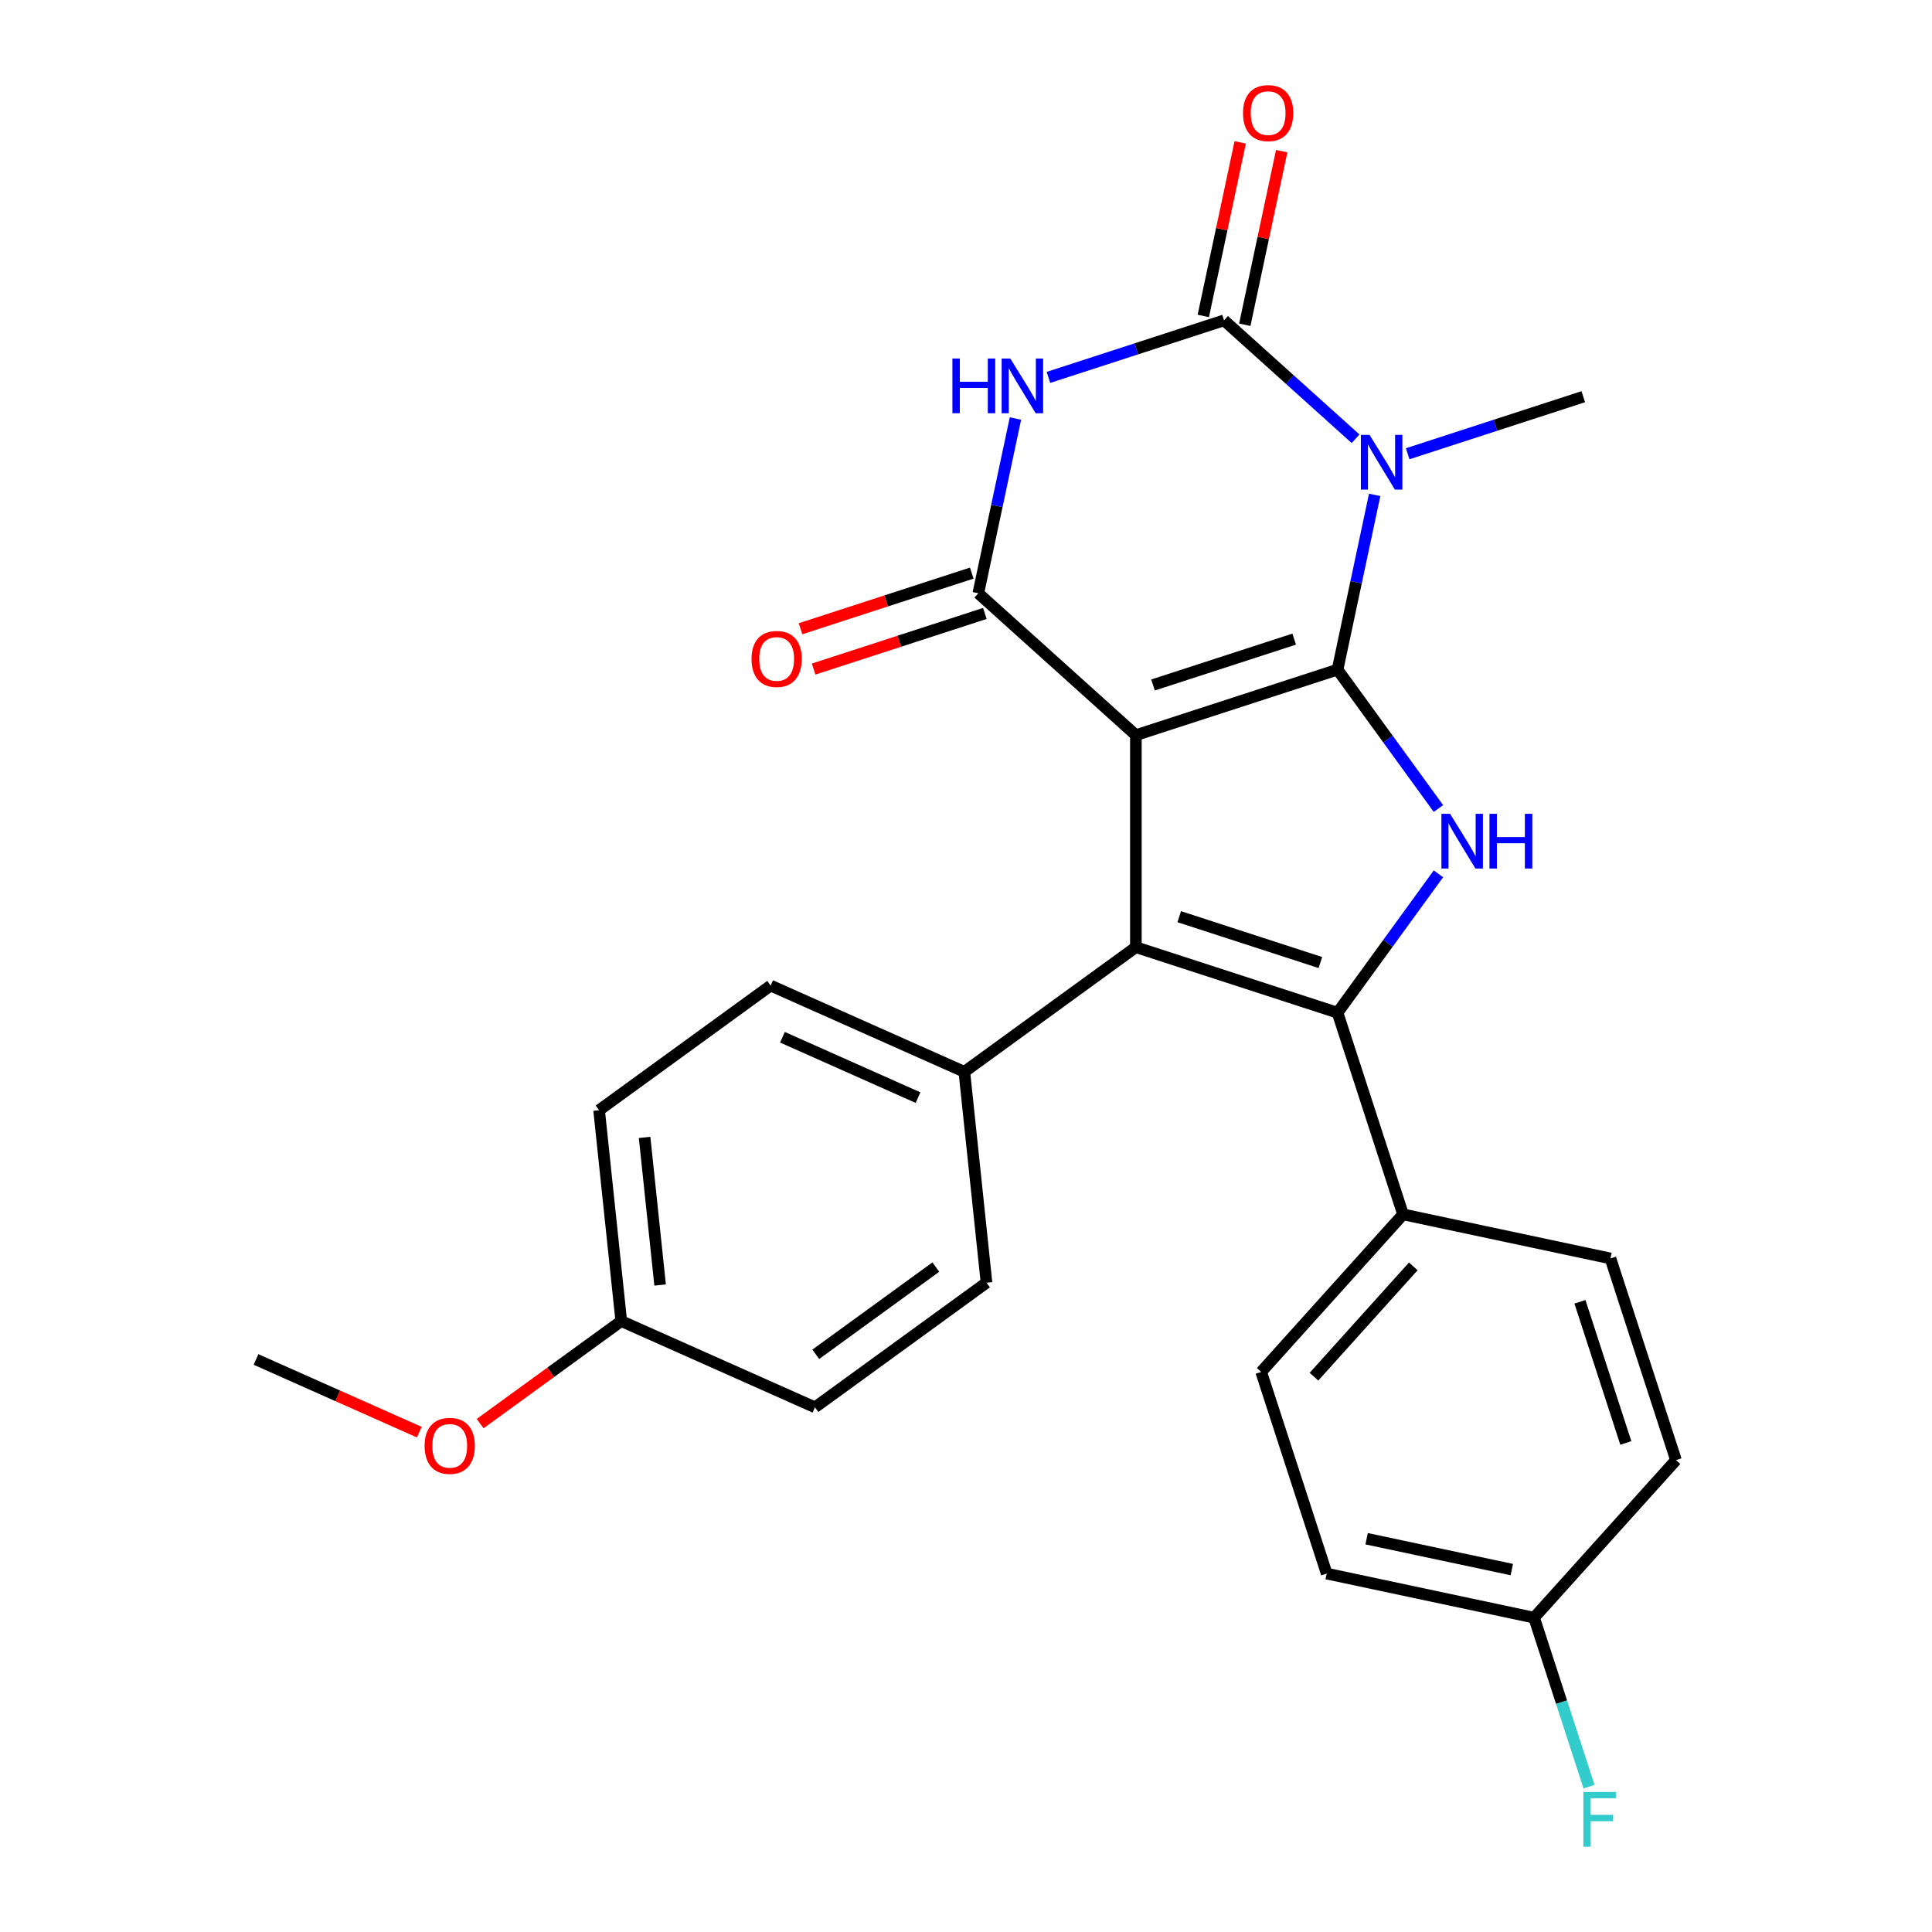 <?xml version='1.0' encoding='iso-8859-1'?>
<svg version='1.1' baseProfile='full'
              xmlns='http://www.w3.org/2000/svg'
                      xmlns:rdkit='http://www.rdkit.org/xml'
                      xmlns:xlink='http://www.w3.org/1999/xlink'
                  xml:space='preserve'
width='1000px' height='1000px' viewBox='0 0 1000 1000'>
<!-- END OF HEADER -->
<rect style='opacity:1.0;fill:#FFFFFF;stroke:none' width='1000' height='1000' x='0' y='0'> </rect>
<path class='bond-0' d='M 587.929,380.513 L 692.306,346.599' style='fill:none;fill-rule:evenodd;stroke:#000000;stroke-width:6px;stroke-linecap:butt;stroke-linejoin:miter;stroke-opacity:1' />
<path class='bond-0' d='M 596.803,354.55 L 669.867,330.81' style='fill:none;fill-rule:evenodd;stroke:#000000;stroke-width:6px;stroke-linecap:butt;stroke-linejoin:miter;stroke-opacity:1' />
<path class='bond-2' d='M 587.929,380.513 L 587.929,490.261' style='fill:none;fill-rule:evenodd;stroke:#000000;stroke-width:6px;stroke-linecap:butt;stroke-linejoin:miter;stroke-opacity:1' />
<path class='bond-3' d='M 587.929,380.513 L 506.37,307.077' style='fill:none;fill-rule:evenodd;stroke:#000000;stroke-width:6px;stroke-linecap:butt;stroke-linejoin:miter;stroke-opacity:1' />
<path class='bond-1' d='M 692.306,346.599 L 701.918,301.375' style='fill:none;fill-rule:evenodd;stroke:#000000;stroke-width:6px;stroke-linecap:butt;stroke-linejoin:miter;stroke-opacity:1' />
<path class='bond-1' d='M 701.918,301.375 L 711.531,256.152' style='fill:none;fill-rule:evenodd;stroke:#0000FF;stroke-width:6px;stroke-linecap:butt;stroke-linejoin:miter;stroke-opacity:1' />
<path class='bond-7' d='M 692.306,346.599 L 718.42,382.541' style='fill:none;fill-rule:evenodd;stroke:#000000;stroke-width:6px;stroke-linecap:butt;stroke-linejoin:miter;stroke-opacity:1' />
<path class='bond-7' d='M 718.42,382.541 L 744.533,418.483' style='fill:none;fill-rule:evenodd;stroke:#0000FF;stroke-width:6px;stroke-linecap:butt;stroke-linejoin:miter;stroke-opacity:1' />
<path class='bond-12' d='M 728.608,234.867 L 774.054,220.101' style='fill:none;fill-rule:evenodd;stroke:#0000FF;stroke-width:6px;stroke-linecap:butt;stroke-linejoin:miter;stroke-opacity:1' />
<path class='bond-12' d='M 774.054,220.101 L 819.501,205.334' style='fill:none;fill-rule:evenodd;stroke:#000000;stroke-width:6px;stroke-linecap:butt;stroke-linejoin:miter;stroke-opacity:1' />
<path class='bond-27' d='M 701.64,227.108 L 667.603,196.46' style='fill:none;fill-rule:evenodd;stroke:#0000FF;stroke-width:6px;stroke-linecap:butt;stroke-linejoin:miter;stroke-opacity:1' />
<path class='bond-27' d='M 667.603,196.46 L 633.565,165.813' style='fill:none;fill-rule:evenodd;stroke:#000000;stroke-width:6px;stroke-linecap:butt;stroke-linejoin:miter;stroke-opacity:1' />
<path class='bond-5' d='M 587.929,490.261 L 692.306,524.175' style='fill:none;fill-rule:evenodd;stroke:#000000;stroke-width:6px;stroke-linecap:butt;stroke-linejoin:miter;stroke-opacity:1' />
<path class='bond-5' d='M 610.368,474.473 L 683.432,498.213' style='fill:none;fill-rule:evenodd;stroke:#000000;stroke-width:6px;stroke-linecap:butt;stroke-linejoin:miter;stroke-opacity:1' />
<path class='bond-8' d='M 587.929,490.261 L 499.141,554.77' style='fill:none;fill-rule:evenodd;stroke:#000000;stroke-width:6px;stroke-linecap:butt;stroke-linejoin:miter;stroke-opacity:1' />
<path class='bond-6' d='M 506.37,307.077 L 515.983,261.854' style='fill:none;fill-rule:evenodd;stroke:#000000;stroke-width:6px;stroke-linecap:butt;stroke-linejoin:miter;stroke-opacity:1' />
<path class='bond-6' d='M 515.983,261.854 L 525.595,216.63' style='fill:none;fill-rule:evenodd;stroke:#0000FF;stroke-width:6px;stroke-linecap:butt;stroke-linejoin:miter;stroke-opacity:1' />
<path class='bond-11' d='M 502.979,296.639 L 458.662,311.038' style='fill:none;fill-rule:evenodd;stroke:#000000;stroke-width:6px;stroke-linecap:butt;stroke-linejoin:miter;stroke-opacity:1' />
<path class='bond-11' d='M 458.662,311.038 L 414.346,325.438' style='fill:none;fill-rule:evenodd;stroke:#FF0000;stroke-width:6px;stroke-linecap:butt;stroke-linejoin:miter;stroke-opacity:1' />
<path class='bond-11' d='M 509.762,317.514 L 465.445,331.914' style='fill:none;fill-rule:evenodd;stroke:#000000;stroke-width:6px;stroke-linecap:butt;stroke-linejoin:miter;stroke-opacity:1' />
<path class='bond-11' d='M 465.445,331.914 L 421.128,346.313' style='fill:none;fill-rule:evenodd;stroke:#FF0000;stroke-width:6px;stroke-linecap:butt;stroke-linejoin:miter;stroke-opacity:1' />
<path class='bond-4' d='M 633.565,165.813 L 588.118,180.579' style='fill:none;fill-rule:evenodd;stroke:#000000;stroke-width:6px;stroke-linecap:butt;stroke-linejoin:miter;stroke-opacity:1' />
<path class='bond-4' d='M 588.118,180.579 L 542.672,195.346' style='fill:none;fill-rule:evenodd;stroke:#0000FF;stroke-width:6px;stroke-linecap:butt;stroke-linejoin:miter;stroke-opacity:1' />
<path class='bond-10' d='M 644.3,168.094 L 653.849,123.171' style='fill:none;fill-rule:evenodd;stroke:#000000;stroke-width:6px;stroke-linecap:butt;stroke-linejoin:miter;stroke-opacity:1' />
<path class='bond-10' d='M 653.849,123.171 L 663.397,78.248' style='fill:none;fill-rule:evenodd;stroke:#FF0000;stroke-width:6px;stroke-linecap:butt;stroke-linejoin:miter;stroke-opacity:1' />
<path class='bond-10' d='M 622.83,163.531 L 632.379,118.608' style='fill:none;fill-rule:evenodd;stroke:#000000;stroke-width:6px;stroke-linecap:butt;stroke-linejoin:miter;stroke-opacity:1' />
<path class='bond-10' d='M 632.379,118.608 L 641.927,73.684' style='fill:none;fill-rule:evenodd;stroke:#FF0000;stroke-width:6px;stroke-linecap:butt;stroke-linejoin:miter;stroke-opacity:1' />
<path class='bond-9' d='M 692.306,524.175 L 726.22,628.552' style='fill:none;fill-rule:evenodd;stroke:#000000;stroke-width:6px;stroke-linecap:butt;stroke-linejoin:miter;stroke-opacity:1' />
<path class='bond-26' d='M 692.306,524.175 L 718.42,488.233' style='fill:none;fill-rule:evenodd;stroke:#000000;stroke-width:6px;stroke-linecap:butt;stroke-linejoin:miter;stroke-opacity:1' />
<path class='bond-26' d='M 718.42,488.233 L 744.533,452.291' style='fill:none;fill-rule:evenodd;stroke:#0000FF;stroke-width:6px;stroke-linecap:butt;stroke-linejoin:miter;stroke-opacity:1' />
<path class='bond-14' d='M 499.141,554.77 L 398.881,510.131' style='fill:none;fill-rule:evenodd;stroke:#000000;stroke-width:6px;stroke-linecap:butt;stroke-linejoin:miter;stroke-opacity:1' />
<path class='bond-14' d='M 475.174,568.126 L 404.992,536.879' style='fill:none;fill-rule:evenodd;stroke:#000000;stroke-width:6px;stroke-linecap:butt;stroke-linejoin:miter;stroke-opacity:1' />
<path class='bond-16' d='M 499.141,554.77 L 510.613,663.917' style='fill:none;fill-rule:evenodd;stroke:#000000;stroke-width:6px;stroke-linecap:butt;stroke-linejoin:miter;stroke-opacity:1' />
<path class='bond-13' d='M 726.22,628.552 L 652.784,710.111' style='fill:none;fill-rule:evenodd;stroke:#000000;stroke-width:6px;stroke-linecap:butt;stroke-linejoin:miter;stroke-opacity:1' />
<path class='bond-13' d='M 731.516,655.473 L 680.111,712.564' style='fill:none;fill-rule:evenodd;stroke:#000000;stroke-width:6px;stroke-linecap:butt;stroke-linejoin:miter;stroke-opacity:1' />
<path class='bond-15' d='M 726.22,628.552 L 833.57,651.37' style='fill:none;fill-rule:evenodd;stroke:#000000;stroke-width:6px;stroke-linecap:butt;stroke-linejoin:miter;stroke-opacity:1' />
<path class='bond-19' d='M 652.784,710.111 L 686.698,814.488' style='fill:none;fill-rule:evenodd;stroke:#000000;stroke-width:6px;stroke-linecap:butt;stroke-linejoin:miter;stroke-opacity:1' />
<path class='bond-21' d='M 398.881,510.131 L 310.092,574.639' style='fill:none;fill-rule:evenodd;stroke:#000000;stroke-width:6px;stroke-linecap:butt;stroke-linejoin:miter;stroke-opacity:1' />
<path class='bond-20' d='M 833.57,651.37 L 867.484,755.747' style='fill:none;fill-rule:evenodd;stroke:#000000;stroke-width:6px;stroke-linecap:butt;stroke-linejoin:miter;stroke-opacity:1' />
<path class='bond-20' d='M 817.782,673.809 L 841.522,746.873' style='fill:none;fill-rule:evenodd;stroke:#000000;stroke-width:6px;stroke-linecap:butt;stroke-linejoin:miter;stroke-opacity:1' />
<path class='bond-22' d='M 510.613,663.917 L 421.824,728.425' style='fill:none;fill-rule:evenodd;stroke:#000000;stroke-width:6px;stroke-linecap:butt;stroke-linejoin:miter;stroke-opacity:1' />
<path class='bond-22' d='M 484.393,655.835 L 422.241,700.991' style='fill:none;fill-rule:evenodd;stroke:#000000;stroke-width:6px;stroke-linecap:butt;stroke-linejoin:miter;stroke-opacity:1' />
<path class='bond-17' d='M 794.048,837.306 L 867.484,755.747' style='fill:none;fill-rule:evenodd;stroke:#000000;stroke-width:6px;stroke-linecap:butt;stroke-linejoin:miter;stroke-opacity:1' />
<path class='bond-23' d='M 794.048,837.306 L 808.259,881.043' style='fill:none;fill-rule:evenodd;stroke:#000000;stroke-width:6px;stroke-linecap:butt;stroke-linejoin:miter;stroke-opacity:1' />
<path class='bond-23' d='M 808.259,881.043 L 822.47,924.779' style='fill:none;fill-rule:evenodd;stroke:#33CCCC;stroke-width:6px;stroke-linecap:butt;stroke-linejoin:miter;stroke-opacity:1' />
<path class='bond-29' d='M 794.048,837.306 L 686.698,814.488' style='fill:none;fill-rule:evenodd;stroke:#000000;stroke-width:6px;stroke-linecap:butt;stroke-linejoin:miter;stroke-opacity:1' />
<path class='bond-29' d='M 782.509,812.413 L 707.364,796.441' style='fill:none;fill-rule:evenodd;stroke:#000000;stroke-width:6px;stroke-linecap:butt;stroke-linejoin:miter;stroke-opacity:1' />
<path class='bond-18' d='M 321.564,683.787 L 421.824,728.425' style='fill:none;fill-rule:evenodd;stroke:#000000;stroke-width:6px;stroke-linecap:butt;stroke-linejoin:miter;stroke-opacity:1' />
<path class='bond-24' d='M 321.564,683.787 L 285.042,710.322' style='fill:none;fill-rule:evenodd;stroke:#000000;stroke-width:6px;stroke-linecap:butt;stroke-linejoin:miter;stroke-opacity:1' />
<path class='bond-24' d='M 285.042,710.322 L 248.52,736.857' style='fill:none;fill-rule:evenodd;stroke:#FF0000;stroke-width:6px;stroke-linecap:butt;stroke-linejoin:miter;stroke-opacity:1' />
<path class='bond-28' d='M 321.564,683.787 L 310.092,574.639' style='fill:none;fill-rule:evenodd;stroke:#000000;stroke-width:6px;stroke-linecap:butt;stroke-linejoin:miter;stroke-opacity:1' />
<path class='bond-28' d='M 341.673,665.12 L 333.643,588.717' style='fill:none;fill-rule:evenodd;stroke:#000000;stroke-width:6px;stroke-linecap:butt;stroke-linejoin:miter;stroke-opacity:1' />
<path class='bond-25' d='M 217.032,741.285 L 174.774,722.471' style='fill:none;fill-rule:evenodd;stroke:#FF0000;stroke-width:6px;stroke-linecap:butt;stroke-linejoin:miter;stroke-opacity:1' />
<path class='bond-25' d='M 174.774,722.471 L 132.516,703.656' style='fill:none;fill-rule:evenodd;stroke:#000000;stroke-width:6px;stroke-linecap:butt;stroke-linejoin:miter;stroke-opacity:1' />
<path  class='atom-2' d='M 708.864 225.089
L 718.144 240.089
Q 719.064 241.569, 720.544 244.249
Q 722.024 246.929, 722.104 247.089
L 722.104 225.089
L 725.864 225.089
L 725.864 253.409
L 721.984 253.409
L 712.024 237.009
Q 710.864 235.089, 709.624 232.889
Q 708.424 230.689, 708.064 230.009
L 708.064 253.409
L 704.384 253.409
L 704.384 225.089
L 708.864 225.089
' fill='#0000FF'/>
<path  class='atom-7' d='M 492.968 185.567
L 496.808 185.567
L 496.808 197.607
L 511.288 197.607
L 511.288 185.567
L 515.128 185.567
L 515.128 213.887
L 511.288 213.887
L 511.288 200.807
L 496.808 200.807
L 496.808 213.887
L 492.968 213.887
L 492.968 185.567
' fill='#0000FF'/>
<path  class='atom-7' d='M 522.928 185.567
L 532.208 200.567
Q 533.128 202.047, 534.608 204.727
Q 536.088 207.407, 536.168 207.567
L 536.168 185.567
L 539.928 185.567
L 539.928 213.887
L 536.048 213.887
L 526.088 197.487
Q 524.928 195.567, 523.688 193.367
Q 522.488 191.167, 522.128 190.487
L 522.128 213.887
L 518.448 213.887
L 518.448 185.567
L 522.928 185.567
' fill='#0000FF'/>
<path  class='atom-8' d='M 750.554 421.227
L 759.834 436.227
Q 760.754 437.707, 762.234 440.387
Q 763.714 443.067, 763.794 443.227
L 763.794 421.227
L 767.554 421.227
L 767.554 449.547
L 763.674 449.547
L 753.714 433.147
Q 752.554 431.227, 751.314 429.027
Q 750.114 426.827, 749.754 426.147
L 749.754 449.547
L 746.074 449.547
L 746.074 421.227
L 750.554 421.227
' fill='#0000FF'/>
<path  class='atom-8' d='M 770.954 421.227
L 774.794 421.227
L 774.794 433.267
L 789.274 433.267
L 789.274 421.227
L 793.114 421.227
L 793.114 449.547
L 789.274 449.547
L 789.274 436.467
L 774.794 436.467
L 774.794 449.547
L 770.954 449.547
L 770.954 421.227
' fill='#0000FF'/>
<path  class='atom-11' d='M 643.383 58.542
Q 643.383 51.742, 646.743 47.943
Q 650.103 44.142, 656.383 44.142
Q 662.663 44.142, 666.023 47.943
Q 669.383 51.742, 669.383 58.542
Q 669.383 65.422, 665.983 69.343
Q 662.583 73.222, 656.383 73.222
Q 650.143 73.222, 646.743 69.343
Q 643.383 65.463, 643.383 58.542
M 656.383 70.022
Q 660.703 70.022, 663.023 67.142
Q 665.383 64.222, 665.383 58.542
Q 665.383 52.983, 663.023 50.182
Q 660.703 47.343, 656.383 47.343
Q 652.063 47.343, 649.703 50.142
Q 647.383 52.943, 647.383 58.542
Q 647.383 64.263, 649.703 67.142
Q 652.063 70.022, 656.383 70.022
' fill='#FF0000'/>
<path  class='atom-12' d='M 388.993 341.071
Q 388.993 334.271, 392.353 330.471
Q 395.713 326.671, 401.993 326.671
Q 408.273 326.671, 411.633 330.471
Q 414.993 334.271, 414.993 341.071
Q 414.993 347.951, 411.593 351.871
Q 408.193 355.751, 401.993 355.751
Q 395.753 355.751, 392.353 351.871
Q 388.993 347.991, 388.993 341.071
M 401.993 352.551
Q 406.313 352.551, 408.633 349.671
Q 410.993 346.751, 410.993 341.071
Q 410.993 335.511, 408.633 332.711
Q 406.313 329.871, 401.993 329.871
Q 397.673 329.871, 395.313 332.671
Q 392.993 335.471, 392.993 341.071
Q 392.993 346.791, 395.313 349.671
Q 397.673 352.551, 401.993 352.551
' fill='#FF0000'/>
<path  class='atom-24' d='M 819.542 927.523
L 836.382 927.523
L 836.382 930.763
L 823.342 930.763
L 823.342 939.363
L 834.942 939.363
L 834.942 942.643
L 823.342 942.643
L 823.342 955.843
L 819.542 955.843
L 819.542 927.523
' fill='#33CCCC'/>
<path  class='atom-25' d='M 219.776 748.375
Q 219.776 741.575, 223.136 737.775
Q 226.496 733.975, 232.776 733.975
Q 239.056 733.975, 242.416 737.775
Q 245.776 741.575, 245.776 748.375
Q 245.776 755.255, 242.376 759.175
Q 238.976 763.055, 232.776 763.055
Q 226.536 763.055, 223.136 759.175
Q 219.776 755.295, 219.776 748.375
M 232.776 759.855
Q 237.096 759.855, 239.416 756.975
Q 241.776 754.055, 241.776 748.375
Q 241.776 742.815, 239.416 740.015
Q 237.096 737.175, 232.776 737.175
Q 228.456 737.175, 226.096 739.975
Q 223.776 742.775, 223.776 748.375
Q 223.776 754.095, 226.096 756.975
Q 228.456 759.855, 232.776 759.855
' fill='#FF0000'/>
</svg>
